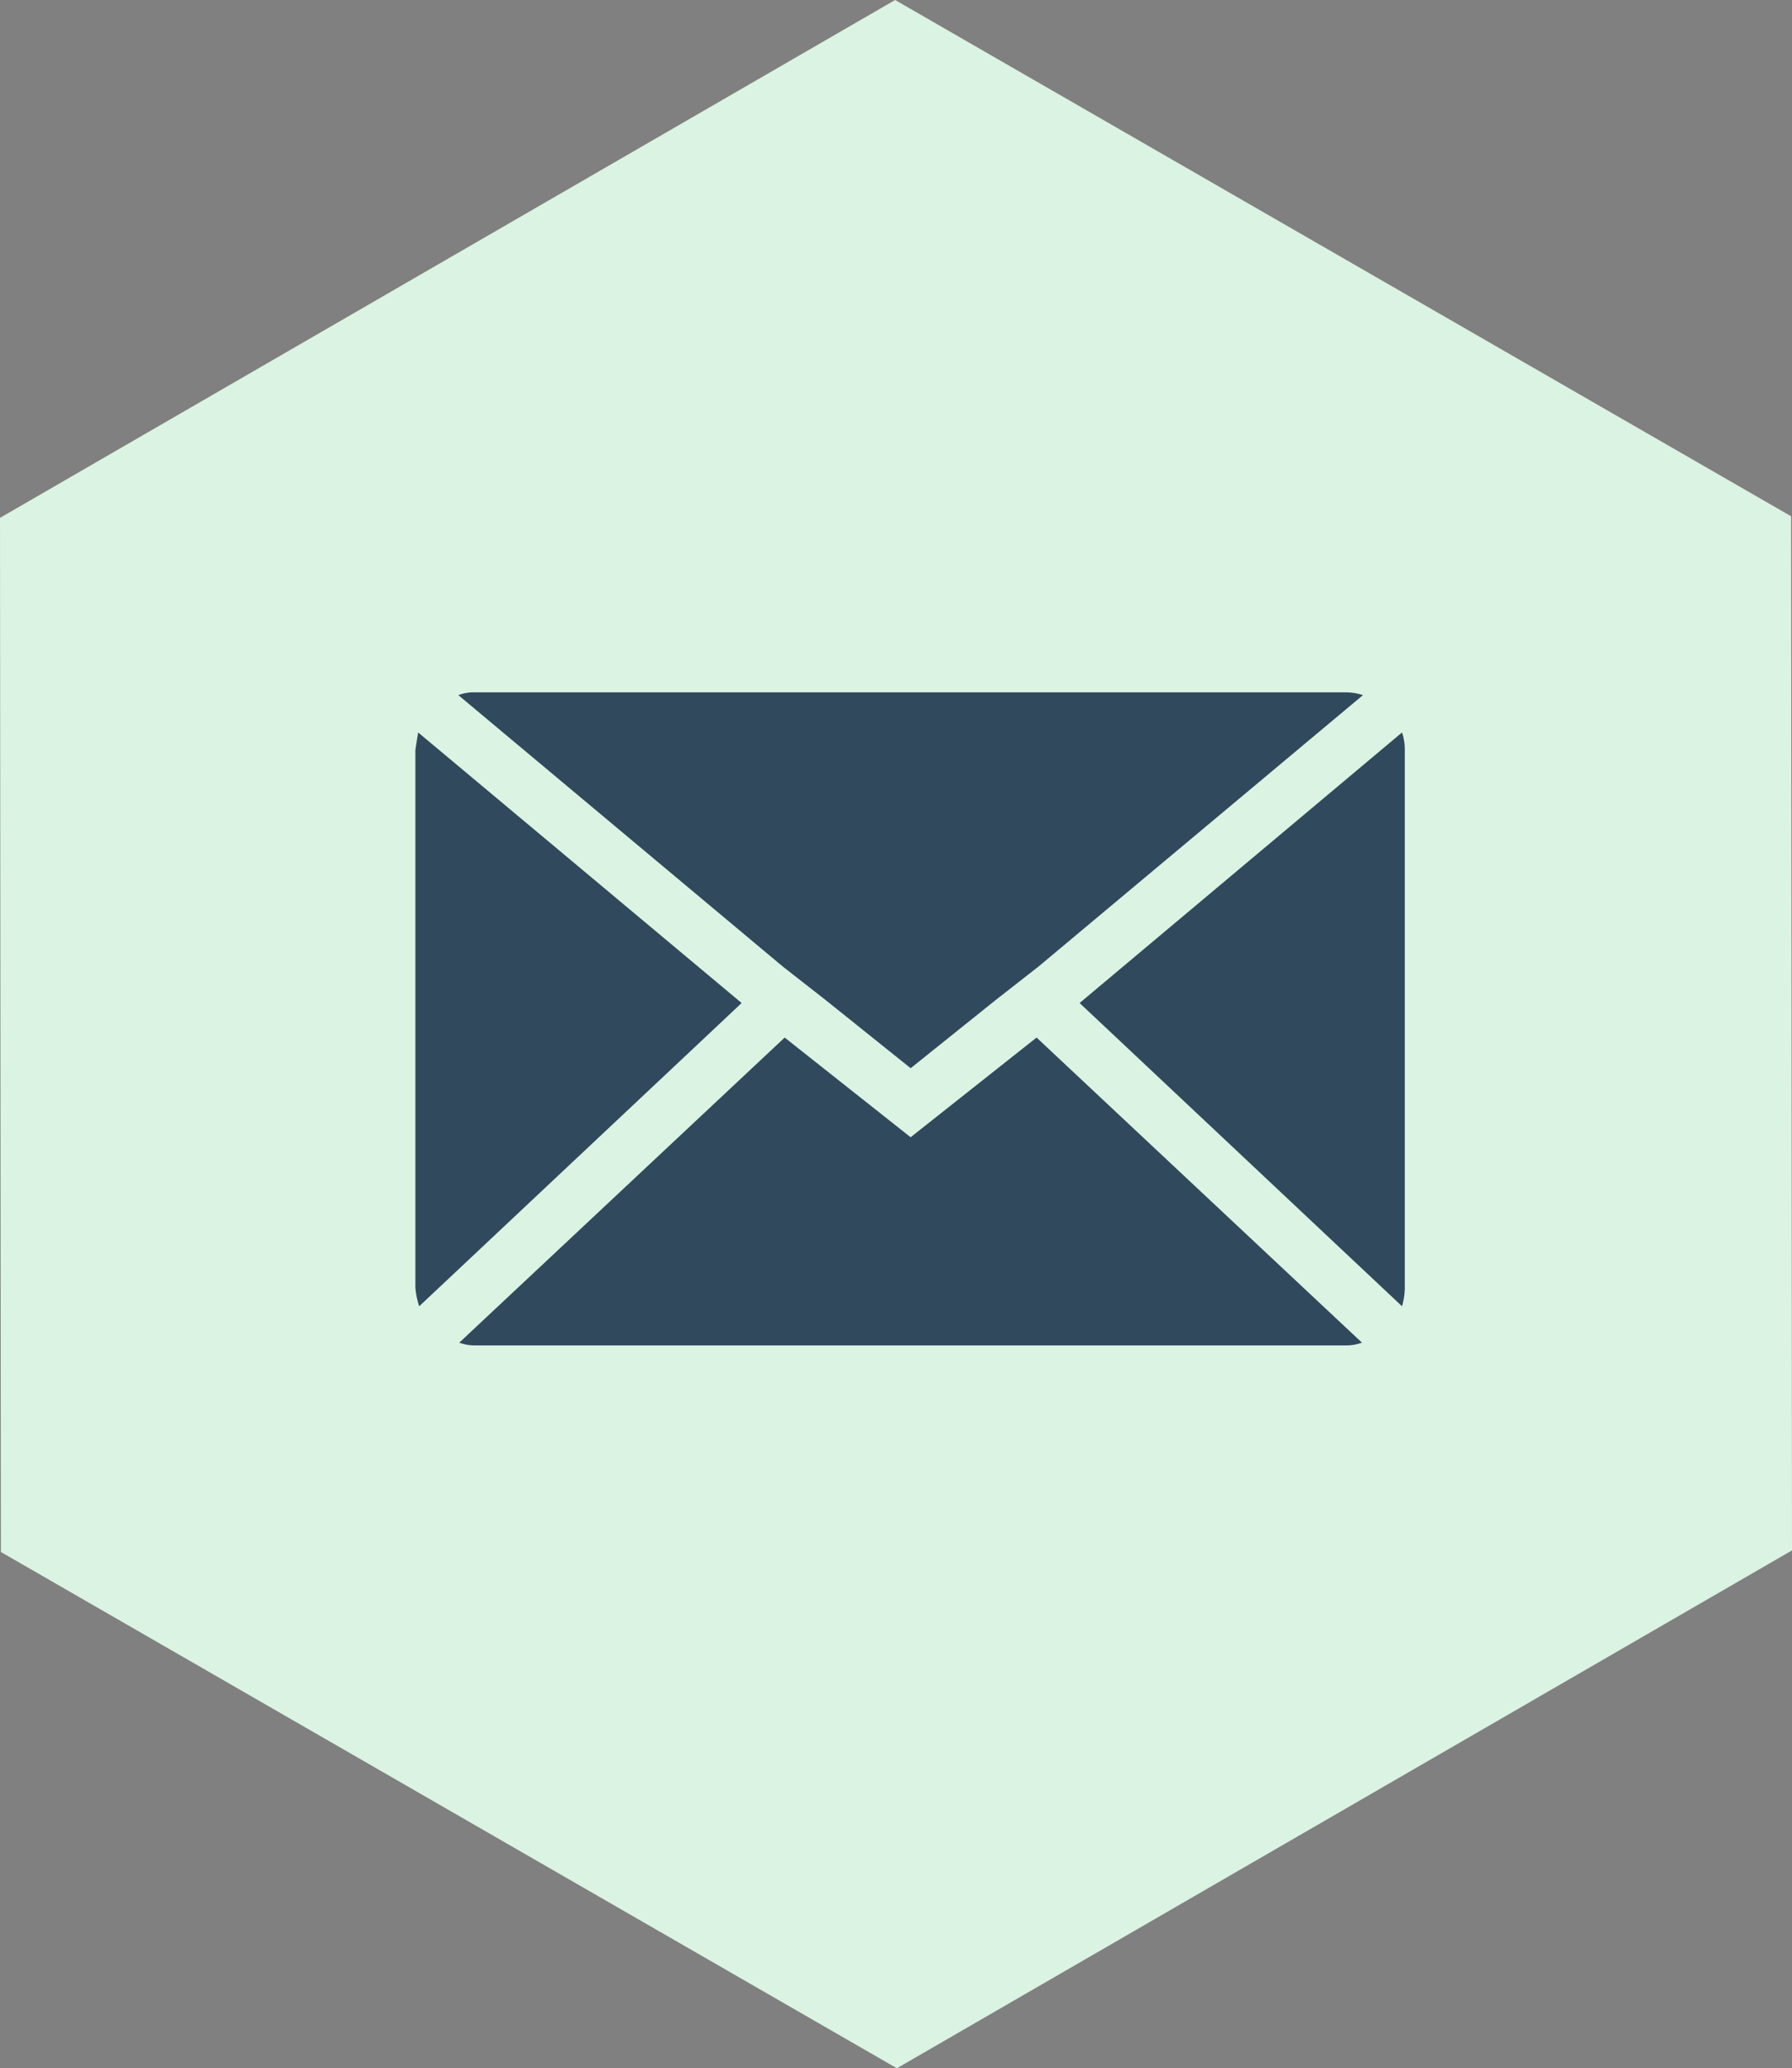 <svg xmlns="http://www.w3.org/2000/svg" xmlns:xlink="http://www.w3.org/1999/xlink" width="64.71" height="74.684" viewBox="0 0 64.71 74.684">
  <rect x="0" y="0" width="64.71" height="74.684" fill="#808080" stroke="none"/>
  <defs>
    <clipPath id="clip-path">
      <rect id="Rectangle_3476" data-name="Rectangle 3476" width="45" height="30" transform="translate(9464 1481)" fill="#fff" stroke="#707070" stroke-width="1"/>
    </clipPath>
  </defs>
  <g id="email" transform="translate(-355 -1344)">
    <path id="Path_17068" data-name="Path 17068" d="M-305.217,240.732l-32.323,18.7.032,37.342,32.355,18.643,32.323-18.7-.032-37.342Z" transform="translate(692.54 1103.268)" fill="#dbf3e2"/>
    <g id="Mask_Group_123" data-name="Mask Group 123" transform="translate(-9099 -115)" clip-path="url(#clip-path)">
      <path id="Icon_zocial-email" data-name="Icon zocial-email" d="M.072,25.563V6.157q0-.034.1-.64l11.681,9.77L.21,26.237a2.8,2.8,0,0,1-.138-.674ZM1.623,4.169a1.515,1.515,0,0,1,.586-.1h31.46a1.991,1.991,0,0,1,.62.1l-11.715,9.8-1.551,1.213-3.067,2.459-3.067-2.459-1.551-1.213Zm.034,23.382,11.75-11.017,4.548,3.6,4.548-3.6,11.75,11.017a1.688,1.688,0,0,1-.586.1H2.208a1.592,1.592,0,0,1-.551-.1Zm22.4-12.264L35.7,5.517a1.97,1.97,0,0,1,.1.64V25.563a2.529,2.529,0,0,1-.1.674Z" transform="translate(9468.928 1479.932)" fill="#31495d"/>
    </g>
  </g>
</svg>
